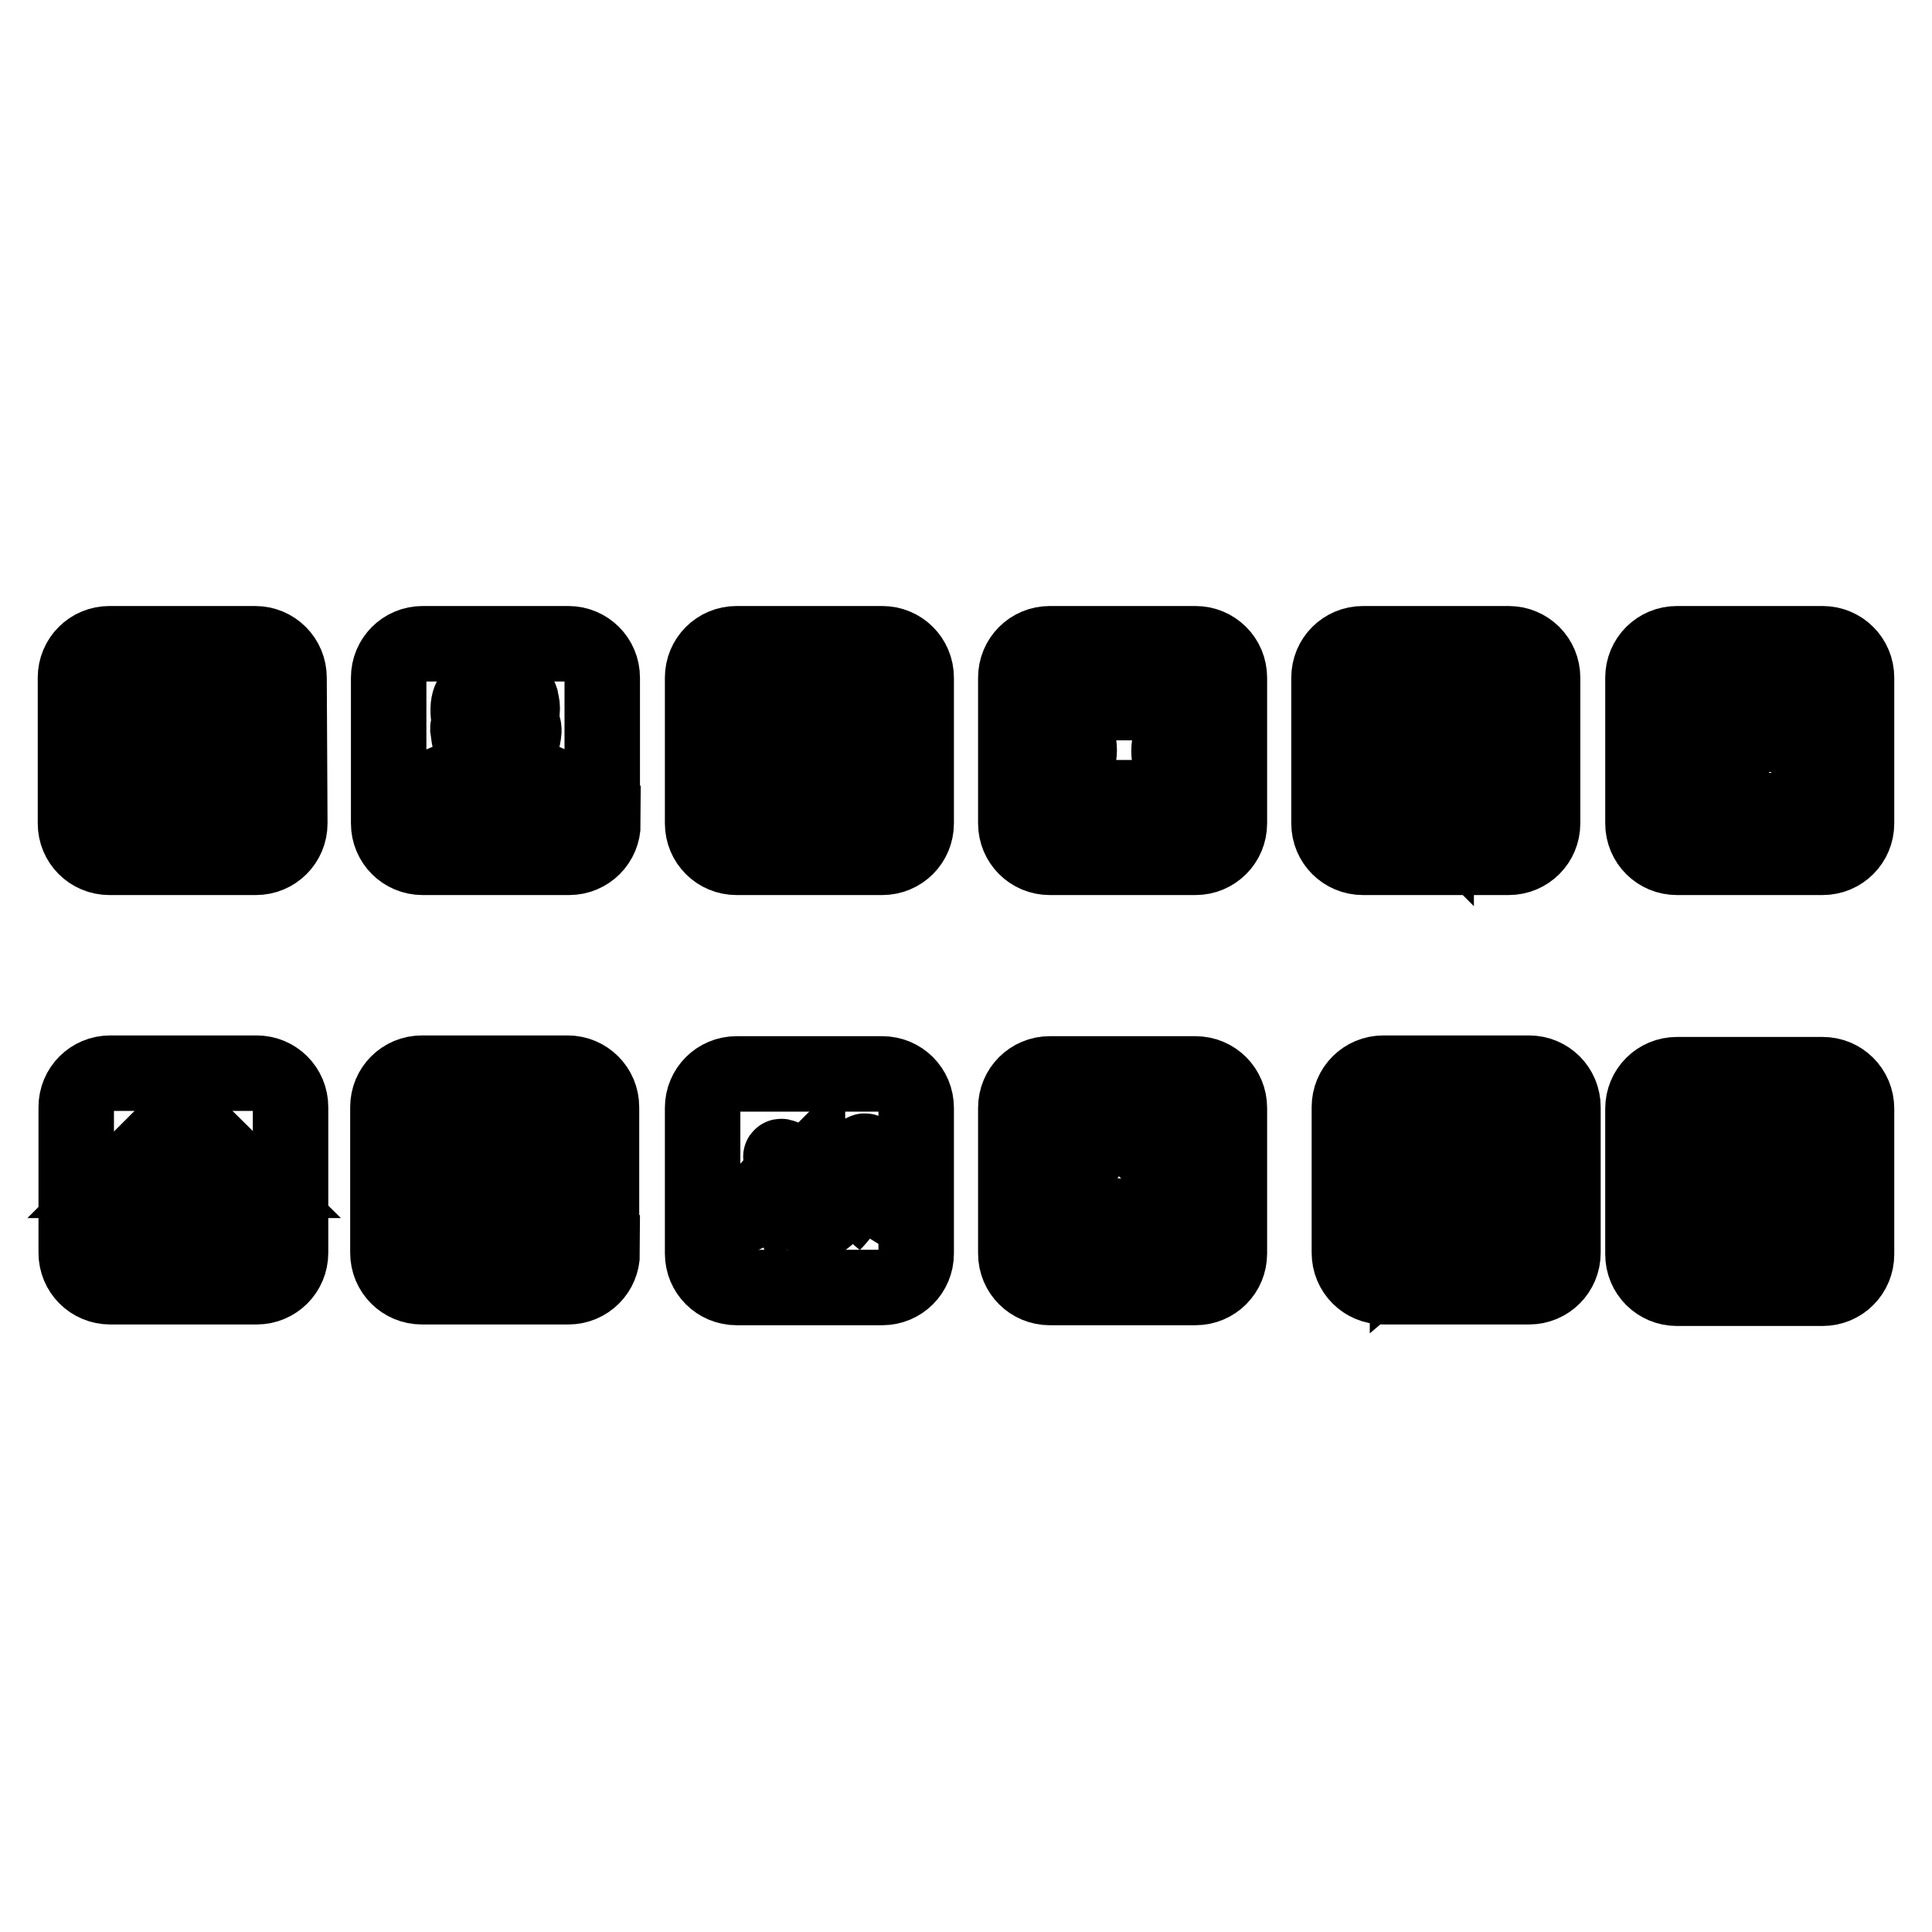 <?xml version="1.0" encoding="utf-8"?>
<!-- Svg Vector Icons : http://www.onlinewebfonts.com/icon -->
<!DOCTYPE svg PUBLIC "-//W3C//DTD SVG 1.1//EN" "http://www.w3.org/Graphics/SVG/1.1/DTD/svg11.dtd">
<svg version="1.1" xmlns="http://www.w3.org/2000/svg" xmlns:xlink="http://www.w3.org/1999/xlink" x="0px" y="0px" viewBox="0 0 256 256" enable-background="new 0 0 256 256" xml:space="preserve">
<g><g><path stroke-width="10" fill-opacity="0" stroke="#000000"  d="M121.4,109.1c0,2.5-2,4.5-4.5,4.5H97.6c-2.5,0-4.5-2-4.5-4.5V89.8c0-2.5,2-4.5,4.5-4.5h19.3c2.5,0,4.5,2,4.5,4.5V109.1z"/><path stroke-width="10" fill-opacity="0" stroke="#000000"  d="M98.4,92h17.7v14.9H98.4V92z"/><path stroke-width="10" fill-opacity="0" stroke="#000000"  d="M107.2,96.5h8.9v6h-8.9V96.5z"/><path stroke-width="10" fill-opacity="0" stroke="#000000"  d="M109.7,98.6h1.8v1.8h-1.8V98.6z"/><path stroke-width="10" fill-opacity="0" stroke="#000000"  d="M162.9,109.1c0,2.5-2,4.5-4.5,4.5h-19.3c-2.5,0-4.5-2-4.5-4.5V89.8c0-2.5,2-4.5,4.5-4.5h19.3c2.5,0,4.5,2,4.5,4.5V109.1z"/><path stroke-width="10" fill-opacity="0" stroke="#000000"  d="M154.9,99.5c0-1.9,1.1-3.4,2.5-3.7v-2.7h-17.2v2.6c1.6,0,2.8,1.7,2.8,3.7c0,2-1.3,3.7-2.8,3.7v2.6h17.2v-2.7C155.9,102.9,154.9,101.4,154.9,99.5z"/><path stroke-width="10" fill-opacity="0" stroke="#000000"  d="M79.9,109.1c0,2.5-2,4.5-4.5,4.5H56c-2.5,0-4.5-2-4.5-4.5V89.8c0-2.5,2-4.5,4.5-4.5h19.3c2.5,0,4.5,2,4.5,4.5V109.1L79.9,109.1z"/><path stroke-width="10" fill-opacity="0" stroke="#000000"  d="M69,92.6c0.1,0.6,0.2,0.7,0.2,1.3c0,0.2-0.1,1.4-0.1,1.7c0,0.3,0.1,0.3,0.2,0.6c0.2,0.4,0.1,1,0,1.4c0,0.2-0.1,0.6-0.3,0.7c-0.1,0.2-0.4,0.2-0.6,0.5c-0.2,0.3-0.1,0.8-0.2,1.2c-0.1,0.4-0.5,0.5-0.5,1c0.2,0,0.3,0,0.5,0.1c0.2,0.4,0.5,1.1,0.8,1.3c0.3,0.1,0.5,0.1,0.8,0.2c0.9,0.4,2,0.8,2.9,1.2c0.8,0.4,1.9,0.5,2.2,1.4c0,0.6,0,2,0,2.8H56.5c0-0.8,0-2.2,0-2.8c0.3-0.9,1.3-1,2.2-1.4c0.9-0.4,2-0.8,2.9-1.2c0.3-0.1,0.5-0.1,0.8-0.2c0.3-0.2,0.6-0.9,0.8-1.3l0.4-0.1c-0.1-0.5-0.4-0.5-0.5-0.8c0-0.5-0.1-1-0.1-1.5c0,0-0.3-0.1-0.4-0.1c-0.5-0.3-0.5-1.5-0.6-2.1c0-0.2,0.3-0.4,0.2-0.9c-0.5-2.6,0.2-3.7,1.4-4.1c0.8-0.3,2.4-1,3.9-0.1l0.4,0.3l0.6,0.1C68.8,92,69,92.6,69,92.6z"/><path stroke-width="10" fill-opacity="0" stroke="#000000"  d="M204.4,109.1c0,2.5-2,4.5-4.5,4.5h-19.3c-2.5,0-4.5-2-4.5-4.5V89.8c0-2.5,2-4.5,4.5-4.5h19.3c2.5,0,4.5,2,4.5,4.5V109.1z"/><path stroke-width="10" fill-opacity="0" stroke="#000000"  d="M198,103.9h-7.7v4.1l-4.1-4.1h-3.7V93.8H198V103.9z"/><path stroke-width="10" fill-opacity="0" stroke="#000000"  d="M186.5,99.5h-1.2v-1.3h1.2V99.5z"/><path stroke-width="10" fill-opacity="0" stroke="#000000"  d="M190.3,99.5h-1.2v-1.3h1.2V99.5z"/><path stroke-width="10" fill-opacity="0" stroke="#000000"  d="M194.1,99.5h-1.2v-1.3h1.2V99.5z"/><path stroke-width="10" fill-opacity="0" stroke="#000000"  d="M246,109.1c0,2.5-2,4.5-4.5,4.5h-19.3c-2.5,0-4.5-2-4.5-4.5V89.8c0-2.5,2-4.5,4.5-4.5h19.3c2.5,0,4.5,2,4.5,4.5V109.1z"/><path stroke-width="10" fill-opacity="0" stroke="#000000"  d="M223.8,91.5h15.9v15.9h-15.9V91.5z"/><path stroke-width="10" fill-opacity="0" stroke="#000000"  d="M225.8,102h3.6v3.6h-3.6V102z"/><path stroke-width="10" fill-opacity="0" stroke="#000000"  d="M225.8,93.7h3.6v3.6h-3.6V93.7z"/><path stroke-width="10" fill-opacity="0" stroke="#000000"  d="M234.3,93.7h3.6v3.6h-3.6V93.7z"/><path stroke-width="10" fill-opacity="0" stroke="#000000"  d="M38.4,109.1c0,2.5-2,4.5-4.5,4.5H14.5c-2.5,0-4.5-2-4.5-4.5V89.8c0-2.5,2-4.5,4.5-4.5h19.3c2.5,0,4.5,2,4.5,4.5L38.4,109.1L38.4,109.1z"/><path stroke-width="10" fill-opacity="0" stroke="#000000"  d="M16,91.7h16.3v16.1H16V91.7z"/><path stroke-width="10" fill-opacity="0" stroke="#000000"  d="M20.6,89.8v3.8V89.8z"/><path stroke-width="10" fill-opacity="0" stroke="#000000"  d="M27.7,89.8v3.8V89.8z"/><path stroke-width="10" fill-opacity="0" stroke="#000000"  d="M18.2,95.7h12.1H18.2z"/><path stroke-width="10" fill-opacity="0" stroke="#000000"  d="M18.2,99.7h12.1H18.2z"/><path stroke-width="10" fill-opacity="0" stroke="#000000"  d="M18.2,103.7h12.1H18.2z"/><path stroke-width="10" fill-opacity="0" stroke="#000000"  d="M162.9,166.1c0,2.5-2,4.5-4.5,4.5h-19.3c-2.5,0-4.5-2-4.5-4.5v-19.3c0-2.5,2-4.5,4.5-4.5h19.3c2.5,0,4.5,2,4.5,4.5V166.1z"/><path stroke-width="10" fill-opacity="0" stroke="#000000"  d="M207.1,166c0,2.5-2,4.5-4.5,4.5h-19.3c-2.5,0-4.5-2-4.5-4.5v-19.3c0-2.5,2-4.5,4.5-4.5h19.3c2.5,0,4.5,2,4.5,4.5V166z"/><path stroke-width="10" fill-opacity="0" stroke="#000000"  d="M188.6,148.2c0.5-0.4,1.1-0.7,1.9-1.1c0.8-0.3,1.6-0.5,2.3-0.5c0.6,0,1,0.2,1.2,0.7c0.2,0.5,0.6,0.8,1.3,0.9c0.2,0,0.4,0.2,0.4,0.4c0,0.2,0,0.3,0,0.4c0,0,0.1-0.1,0.5-0.3c0.3-0.2,0.7-0.3,1.1-0.2c-0.2,0.1-0.3,0.2-0.5,0.3c-0.1,0.1-0.2,0.2-0.2,0.3c0.2-0.3,0.5-0.4,0.9-0.4s0.5,0,0.5,0.1c0,0-0.1,0-0.2,0.1c-0.1,0-0.3,0.1-0.3,0.2c0.1-0.1,0.4-0.1,0.7-0.1c0.3,0,0.5,0.1,0.6,0.2c-0.4,0-0.6,0-0.6,0c0,0,0.1,0,0.3,0.1c0.2,0,0.5,0.2,0.7,0.5c-0.2,0-0.4-0.1-0.6-0.2c-0.2-0.1-0.4-0.1-0.4,0c0,0,0,0.1,0.1,0.2c0.1,0.1,0.2,0.1,0.3,0.2c-0.1,0.1-0.3,0-0.6,0c-0.3-0.1-0.5-0.2-0.8-0.4c0,0.1,0,0.1,0.1,0.2c0.1,0,0.2,0.1,0.3,0.2c-0.2,0-0.4,0-0.7-0.1c-0.2-0.1-0.4-0.2-0.5-0.3c0,0,0,0.1,0,0.2c0,0.1,0.1,0.2,0.3,0.3c-0.2,0-0.5-0.1-0.9-0.3c0.1,0.3,0.1,0.6,0.1,0.8c0,0.3-0.2,0.3-0.3,0.2c-1-0.5-2.1-0.9-3.3-1.3C191,149.1,189.8,148.7,188.6,148.2L188.6,148.2z M184.4,148.2c0,0.2,0.1,0.4,0.5,0.7c0.4,0.2,0.8,0.4,1.3,0.6c0.5,0.2,1,0.4,1.5,0.6c0.5,0.2,0.9,0.4,1.1,0.5c-0.1,0.1-0.1,0.2-0.1,0.2c-0.1,0-0.2,0-0.2,0c0,0-0.1,0-0.1,0c0.2,0.1,0.3,0.2,0.3,0.2c0,0.3-0.1,0.6-0.4,0.7c-0.3,0.1-0.4,0.3-0.4,0.5c0,0.1,0,0.2,0.1,0.2c0.1,0,0.2,0.2,0.3,0.3c0.1,0.1,0,0.2-0.1,0.3c-0.1,0-0.1,0.2,0.1,0.3c0,0.1-0.1,0.2-0.1,0.3c0,0.1,0,0.2,0.1,0.3c0.1,0.1,0.1,0.1,0.1,0.1s0,0.2-0.2,0.6c-0.1,0.3,0.1,0.5,0.6,0.6c0.5,0.1,0.8,0.1,1,0c0,0.3,0,0.6,0.1,0.8c0,0.2,0,0.6-0.1,1.1c0,0.2-0.4,0.1-1-0.3c-0.6-0.4-1.2-0.2-1.8,0.5c-0.4,0.5-0.7,1.2-0.7,2c-0.1,0.9-0.1,1.7,0,2.6c0,0.9,0.1,1.7,0.2,2.5c0.1,0.7,0,1.3,0,1.5c1.3-1.1,2.4-2.1,3.3-3.1c0.9-1,1.7-1.8,2.5-2.5c0.8-0.7,1.5-1.3,2.3-1.7s1.6-0.6,2.5-0.5c-0.2-0.1-0.7-0.3-1.7-0.7c-0.9-0.4-1.4-1.3-1.4-2.6c0.3,0.3,0.7,0.5,1.2,0.5c0.5,0,0.8-0.1,1.2-0.3c0.3-0.2,0.5-0.5,0.6-0.8c0.1-0.3-0.1-0.7-0.6-0.9c1.8,0.6,3.1,0.9,3.8,0.9s1.2-0.1,1.2-0.4c0-0.2-0.2-0.4-0.8-0.7c-0.6-0.3-1.3-0.6-2-0.9c-0.7-0.3-1.5-0.6-2.1-0.8c-0.7-0.2-1.1-0.4-1.2-0.4c-0.7-0.2-1.5-0.5-2.7-1c-1.2-0.4-2.3-0.9-3.4-1.2c-1.2-0.4-2.1-0.6-3-0.8C185,147.7,184.5,147.8,184.4,148.2L184.4,148.2z M193.3,154.3l0.6,1l-1.2,0L193.3,154.3L193.3,154.3z M193.3,154.6l0.3,0.7H193L193.3,154.6L193.3,154.6z M197.3,158.2c0.6,0.1,1,0.4,1.3,0.9c0.3,0.5,0.5,1,0.6,1.7s0.4,1.5,0.6,2.4c0.2,0.9,0.6,1.8,1.2,2.8h-13.8c1-0.3,1.9-1,2.8-1.8c0.8-0.9,1.7-1.8,2.5-2.7c0.8-0.9,1.6-1.7,2.4-2.4C195.6,158.5,196.5,158.2,197.3,158.2L197.3,158.2z M193.3,153.8c0.2,0,0.2,0.1,0.2,0.2c0,0.2-0.1,0.3-0.2,0.3c-0.1,0-0.2-0.1-0.2-0.3C193.1,153.8,193.2,153.8,193.3,153.8z"/><path stroke-width="10" fill-opacity="0" stroke="#000000"  d="M79.8,166c0,2.5-2,4.5-4.5,4.5H55.9c-2.5,0-4.5-2-4.5-4.5v-19.3c0-2.5,2-4.5,4.5-4.5h19.3c2.5,0,4.5,2,4.5,4.5V166z"/><path stroke-width="10" fill-opacity="0" stroke="#000000"  d="M72.4,162.5c-0.4-0.7-1-1.2-1.6-1.5c-0.6-0.3-1.2-0.5-1.6-0.7c-0.3-0.1-0.7-0.3-1-0.5c-0.1-0.1-0.3-0.2-0.3-0.3l0,0c0.2,0,0.4,0,0.7,0c0.6,0,1.5,0,2.5,0h0.4l-0.1-0.4c-0.1-0.7-0.2-1.3-0.2-2.1c0-1.2,0.1-2.7,0.1-4.8c0-2.1-0.8-3.7-2-4.7c-1.1-1-2.6-1.4-3.8-1.4c-1.2,0-2.6,0.5-3.8,1.4c-1.1,1-2,2.6-2,4.7l0,0l0,0c0,2.1,0.1,3.6,0.1,4.8c0,0.8,0,1.5-0.2,2.1l-0.1,0.4H60c1.5,0,2.6,0,3.2,0l0,0c-0.1,0.1-0.4,0.3-0.6,0.4c-0.2,0.1-0.5,0.2-0.7,0.3c-0.5,0.2-1.4,0.5-2.2,1c-0.4,0.3-0.7,0.7-1,1.2c-0.2,0.5-0.4,1.1-0.4,1.8c0,0.1,0,0.3,0,0.5c0,0.1,0,0.2,0.1,0.2c0.1,0.1,0.2,0.2,0.3,0.3c0.2,0.2,0.6,0.3,1,0.5c1.2,0.4,3.3,0.8,5.8,0.8c2.1,0,3.8-0.3,5.1-0.6c0.6-0.2,1.1-0.4,1.5-0.5c0.2-0.1,0.3-0.2,0.5-0.3c0,0,0.1-0.1,0.1-0.2c0-0.1,0.1-0.1,0.1-0.2c0-0.2,0-0.3,0-0.5C72.9,163.6,72.7,163,72.4,162.5z M68.6,161c-0.2,0.3-0.6,0.6-1.1,0.8c-0.5,0.2-1.1,0.4-1.9,0.4c-1,0-1.8-0.3-2.4-0.6c-0.3-0.2-0.5-0.4-0.7-0.5c0-0.1-0.1-0.1-0.1-0.2c0.3-0.1,0.5-0.2,0.8-0.4c0.2-0.1,0.3-0.2,0.5-0.4c0.1-0.1,0.1-0.1,0.2-0.2c0-0.1,0.1-0.2,0.1-0.3c0-0.3,0-0.7,0-1.2v-0.1l-0.1-0.1c-0.2-0.2-0.5-0.5-0.8-0.9c-0.3-0.4-0.5-0.8-0.6-1.3v-3.2h6.3v3.2c-0.1,0.5-0.3,1-0.6,1.3c-0.3,0.4-0.6,0.7-0.8,0.9l-0.1,0.1v0.1c0,0.5,0,0.9,0,1.2c0,0.1,0,0.2,0.1,0.3c0.1,0.2,0.2,0.3,0.3,0.4c0.2,0.2,0.4,0.3,0.7,0.5c0.1,0.1,0.3,0.1,0.4,0.2C68.7,160.8,68.7,160.9,68.6,161z"/><path stroke-width="10" fill-opacity="0" stroke="#000000"  d="M148.7,150.1c3.5,0,6.3,2.8,6.3,6.3c0,3.5-2.8,6.3-6.3,6.3c-3.5,0-6.3-2.8-6.3-6.3C142.4,152.9,145.3,150.1,148.7,150.1 M148.7,148c-4.6,0-8.4,3.8-8.4,8.4c0,4.6,3.8,8.4,8.4,8.4c4.6,0,8.4-3.8,8.4-8.4C157.2,151.8,153.4,148,148.7,148"/><path stroke-width="10" fill-opacity="0" stroke="#000000"  d="M150.9,159.6c-0.3,0-0.5-0.1-0.7-0.3l-2.1-2.1c-0.2-0.2-0.3-0.5-0.3-0.7l0,0l0,0v-4.2c0-0.6,0.5-1.1,1.1-1.1c0.6,0,1.1,0.5,1.1,1.1v3.8l1.8,1.8c0.4,0.4,0.4,1.1,0,1.5C151.4,159.5,151.1,159.6,150.9,159.6"/><path stroke-width="10" fill-opacity="0" stroke="#000000"  d="M246,166.2c0,2.5-2,4.5-4.5,4.5h-19.3c-2.5,0-4.5-2-4.5-4.5v-19.3c0-2.5,2-4.5,4.5-4.5h19.3c2.5,0,4.5,2,4.5,4.5V166.2z"/><path stroke-width="10" fill-opacity="0" stroke="#000000"  d="M235.5,146.6h-7.3c-0.9,0-1.7,0.7-1.7,1.7v16.6c0,0.9,0.7,1.7,1.7,1.7h7.3c0.9,0,1.7-0.7,1.7-1.7v-16.6C237.1,147.3,236.4,146.6,235.5,146.6 M230.8,147.9h2c0.2,0,0.3,0.1,0.3,0.3s-0.1,0.3-0.3,0.3h-2c-0.2,0-0.3-0.1-0.3-0.3S230.6,147.9,230.8,147.9 M231.8,165.8c-0.6,0-1-0.4-1-1c0-0.6,0.4-1,1-1c0.6,0,1,0.4,1,1C232.8,165.4,232.4,165.8,231.8,165.8 M236.5,163.2h-9.3v-13.3h9.3V163.2z"/><path stroke-width="10" fill-opacity="0" stroke="#000000"  d="M38.5,166c0,2.5-2,4.5-4.5,4.5H14.6c-2.5,0-4.5-2-4.5-4.5v-19.3c0-2.5,2-4.5,4.5-4.5H34c2.5,0,4.5,2,4.5,4.5V166z"/><path stroke-width="10" fill-opacity="0" stroke="#000000"  d="M24.3,147.8l-8.6,8.6h1.6v8.6H22v-7h4.7v7h4.7v-8.6h1.6L24.3,147.8z"/><path stroke-width="10" fill-opacity="0" stroke="#000000"  d="M121.4,166.1c0,2.5-2,4.5-4.5,4.5H97.6c-2.5,0-4.5-2-4.5-4.5v-19.3c0-2.5,2-4.5,4.5-4.5h19.3c2.5,0,4.5,2,4.5,4.5V166.1z"/><path stroke-width="10" fill-opacity="0" stroke="#000000"  d="M114.6,154.2c-0.1-0.4-0.1-0.7-0.3-1.1c0.4-0.5,0.5-0.7,0.1-0.5c-0.5,0.3-3.4,1.8-5.4,1.8c-2.7,0-3.9-0.6-5.3-1.1c-0.2-0.1-0.4-0.1,0,0.3c0.1,0.1,0.2,0.3,0.5,0.5c0,0,0,0.1-0.1,0.2c0,0.1-0.1,0.2-0.1,0.3c-0.1,0.2-0.2,0.4-0.3,0.6c-0.3,0.4-0.5,0.7-0.8,1.1c-0.6,0.7-1.2,1.4-1.9,2.1s-1.4,1.3-2.1,1.9c-0.7,0.6-1.5,1.1-2.3,1.4c0.9-0.2,1.8-0.6,2.6-1c0.9-0.4,1.7-1,2.6-1.5c0.8-0.6,1.6-1.2,2.4-1.9c0.3-0.3,0.6-0.5,0.9-0.8c0,0.1-0.1,0.2-0.1,0.3c-0.4,0.7-0.8,1.3-1.3,2c-0.5,0.6-1,1.2-1.6,1.7c-0.6,0.5-1.2,1-1.8,1.3c0.7-0.2,1.5-0.5,2.2-0.9c0.7-0.4,1.4-0.9,2-1.4c0.6-0.6,1.3-1.2,1.8-1.9c0.2-0.3,0.5-0.6,0.7-0.9c0,0.1-0.1,0.3-0.1,0.4c-0.2,0.6-0.4,1.2-0.7,1.8c-0.6,1.1-1.3,2.1-2.3,2.7c0.6-0.1,1.2-0.4,1.7-0.8c0.6-0.4,1.1-0.9,1.5-1.4c0.5-0.6,0.9-1.2,1.2-1.9c0.2-0.3,0.3-0.7,0.5-1c0,0,0-0.1,0-0.1c0,0.3,0,0.5-0.1,0.8c-0.1,0.6-0.2,1.3-0.4,1.9c-0.4,1.2-1.1,2.3-2,3c0.6-0.2,1.1-0.6,1.6-1c0.5-0.5,0.9-1,1.3-1.6s0.7-1.3,1-2c0.1-0.3,0.2-0.7,0.3-1.1c0,0.2,0,0.4,0,0.6c0,0.6-0.1,1.3-0.3,1.9c-0.3,1.2-0.9,2.3-1.8,3.1c0.6-0.3,1.1-0.7,1.5-1.1c0.5-0.5,0.9-1.1,1.2-1.7c0.3-0.6,0.6-1.3,0.8-2c0-0.1,0.1-0.3,0.1-0.4c0,0.6-0.1,1.2-0.2,1.8c-0.2,1.3-0.7,2.5-1.4,3.5c0.9-0.9,1.7-2,2.3-3.3c0.2-0.5,0.4-0.9,0.6-1.4c0,0.2,0,0.5,0,0.7c0,1.2-0.3,2.5-0.8,3.6c0.8-1,1.4-2.2,1.8-3.6c0.2-0.7,0.3-1.4,0.3-2.1C114.7,155,114.6,154.6,114.6,154.2z"/></g></g>
</svg>
